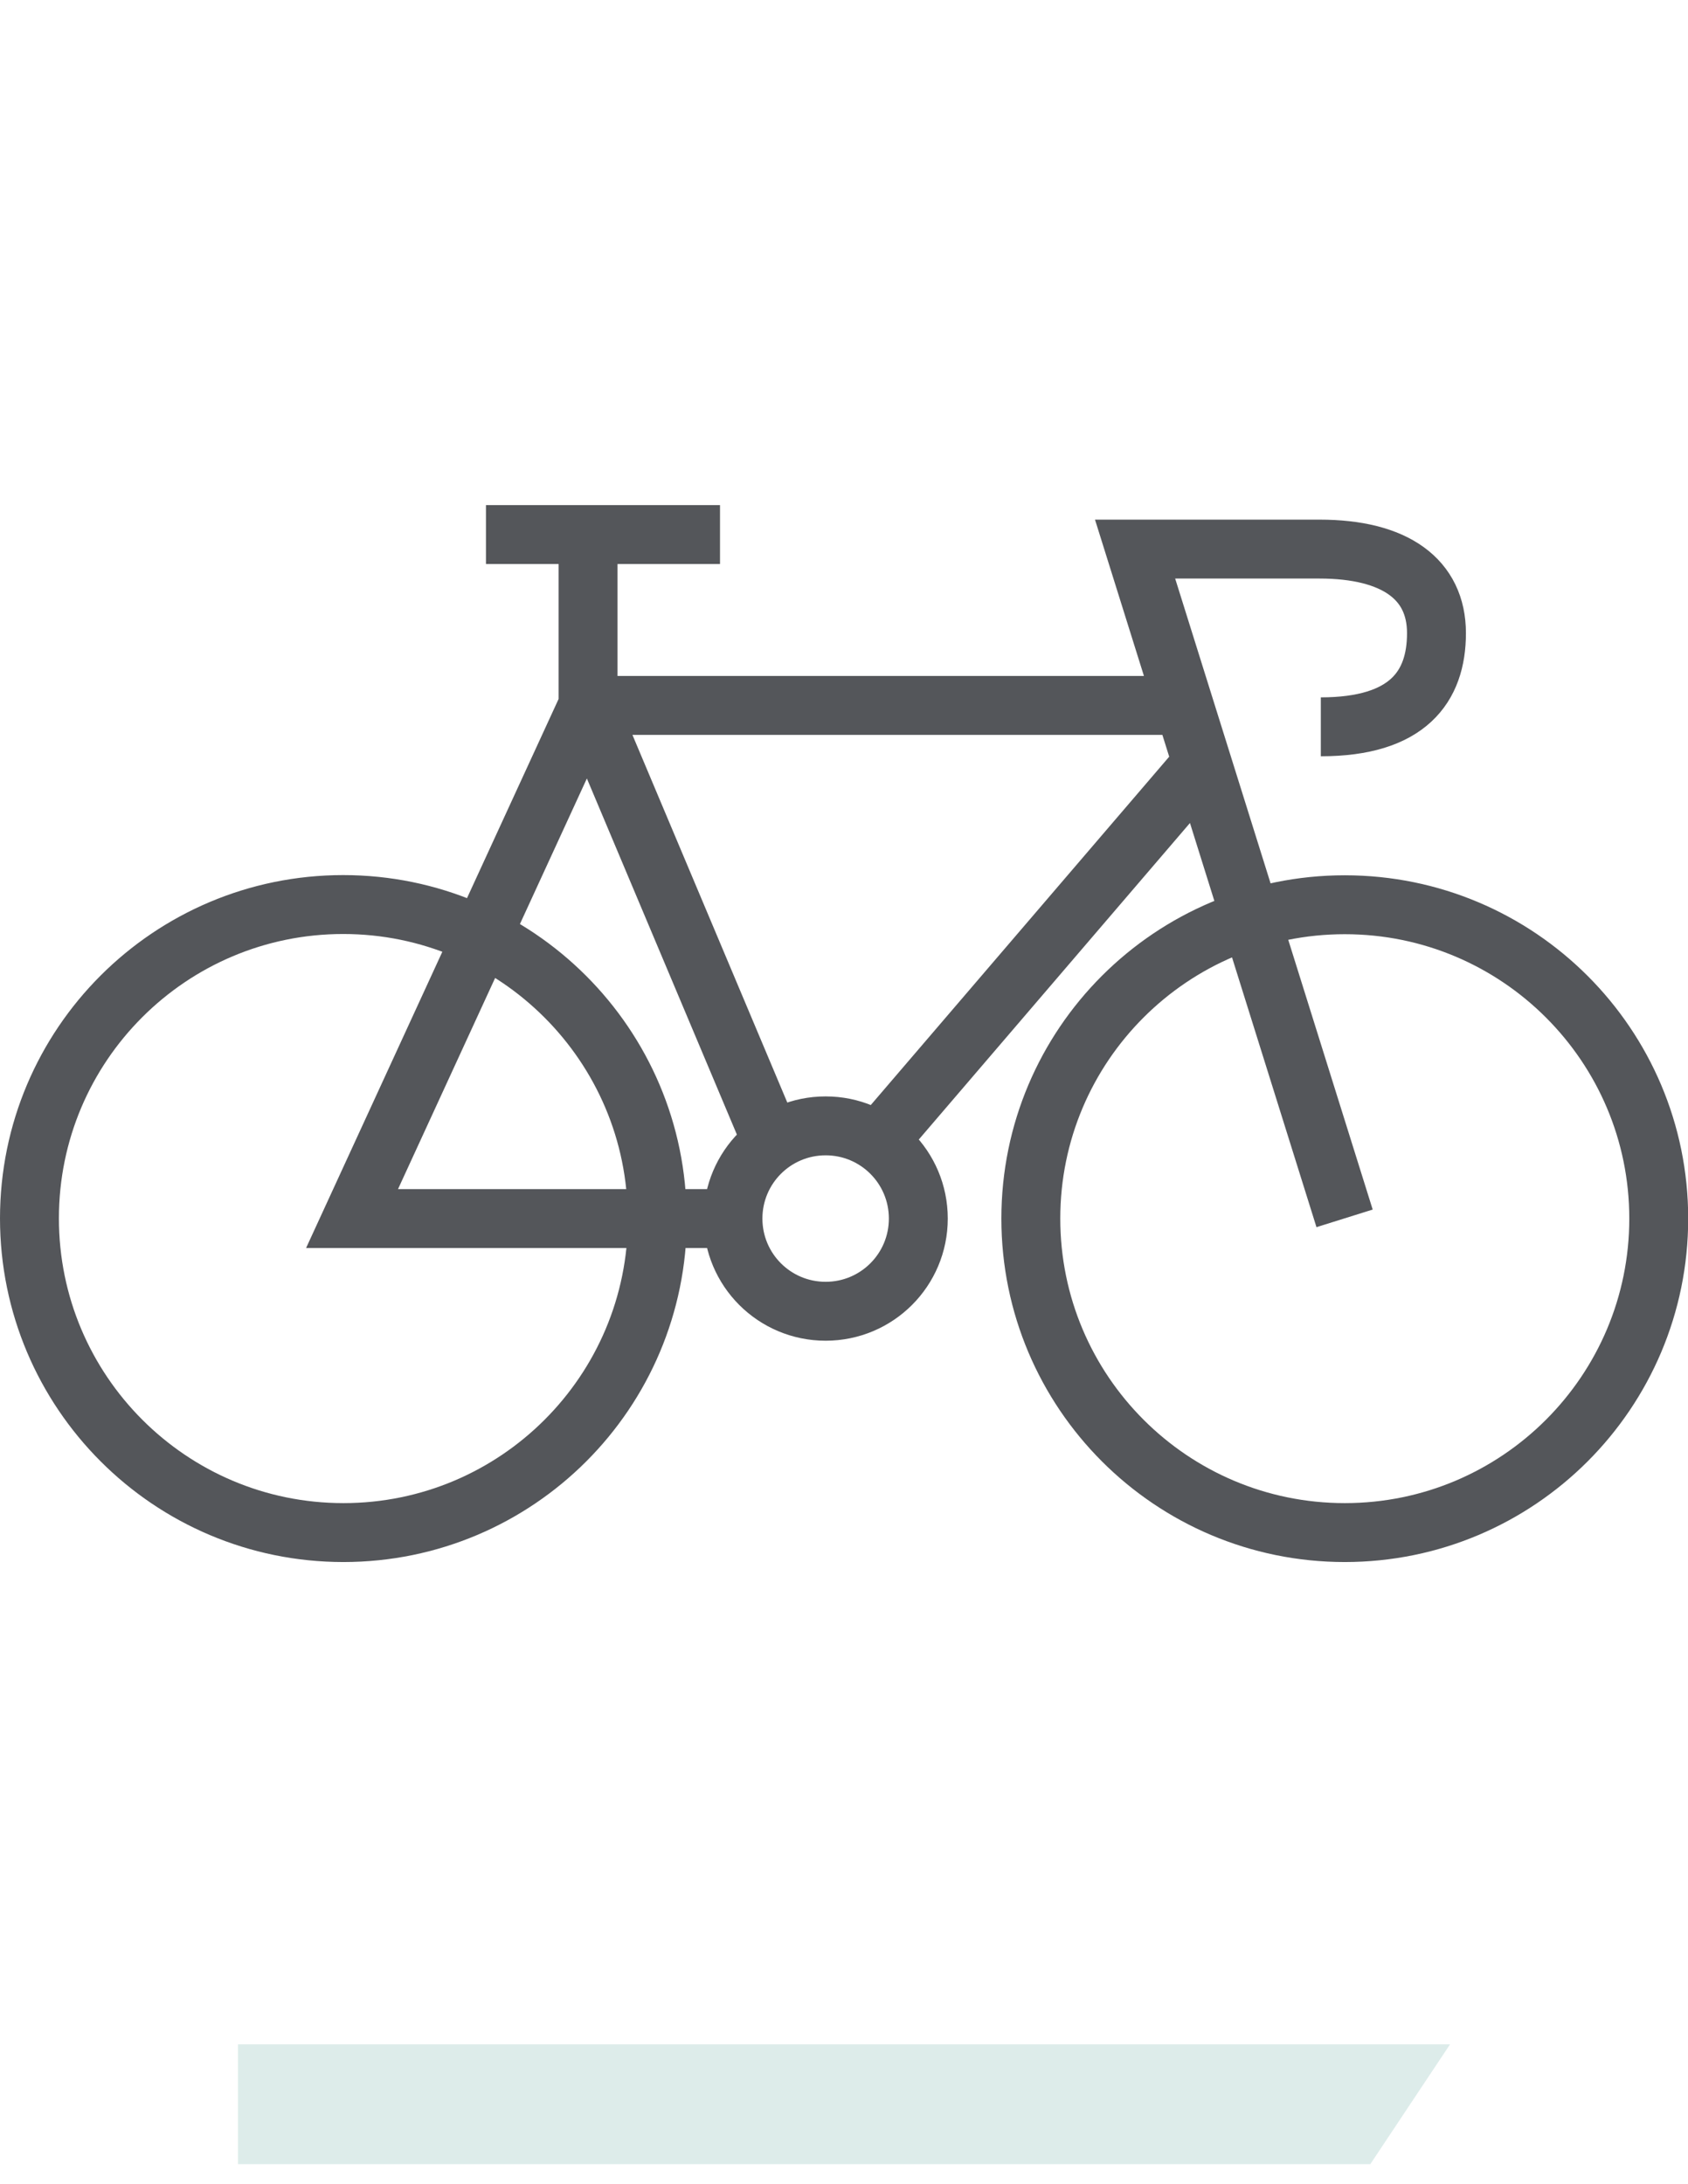 
<svg id="Layer_2" data-name="Layer 2" xmlns="http://www.w3.org/2000/svg" xmlns:xlink="http://www.w3.org/1999/xlink" viewBox="0 0 85.97 111.2">
  <defs>
    <clipPath id="clippath">
      <rect y="25.72" width="85.97" height="84.48" style="fill: none;"/>
    </clipPath>
  </defs>
  <g style="clip-path: url(#clippath);">
    <path d="M24.75,27.22h11.92m2.57,30.75l-9.29-22.05v-8.38m15.08,30.24l15.98-18.65m7.47,22.91l-10.67-34.08h9.39c3.86,0,5.96,1.54,5.96,4.28s-1.47,4.77-5.89,4.77m-29.95,25.04H17.93l12.02-26.13h29.63m-12.81,26.13c0,2.61-2.11,4.72-4.72,4.72s-4.72-2.11-4.72-4.72,2.11-4.72,4.72-4.72,4.72,2.11,4.72,4.72Zm37.71,0c0,8.83-7.16,15.99-15.99,15.99s-15.99-7.16-15.99-15.99,7.16-15.98,15.99-15.98,15.99,7.16,15.99,15.98Zm-51,0c0,8.83-7.16,15.99-15.99,15.99S1.5,70.87,1.5,62.04s7.16-15.98,15.98-15.98,15.99,7.16,15.99,15.98Z" style="fill: none; stroke: #54565a; stroke-miterlimit: 10; stroke-width: 3px;"/>
  </g>
  <polygon points="12.12 104.1 12.12 110.2 69.79 110.2 73.85 104.1 12.12 104.1" style="fill: #ddecea;"/>
</svg>